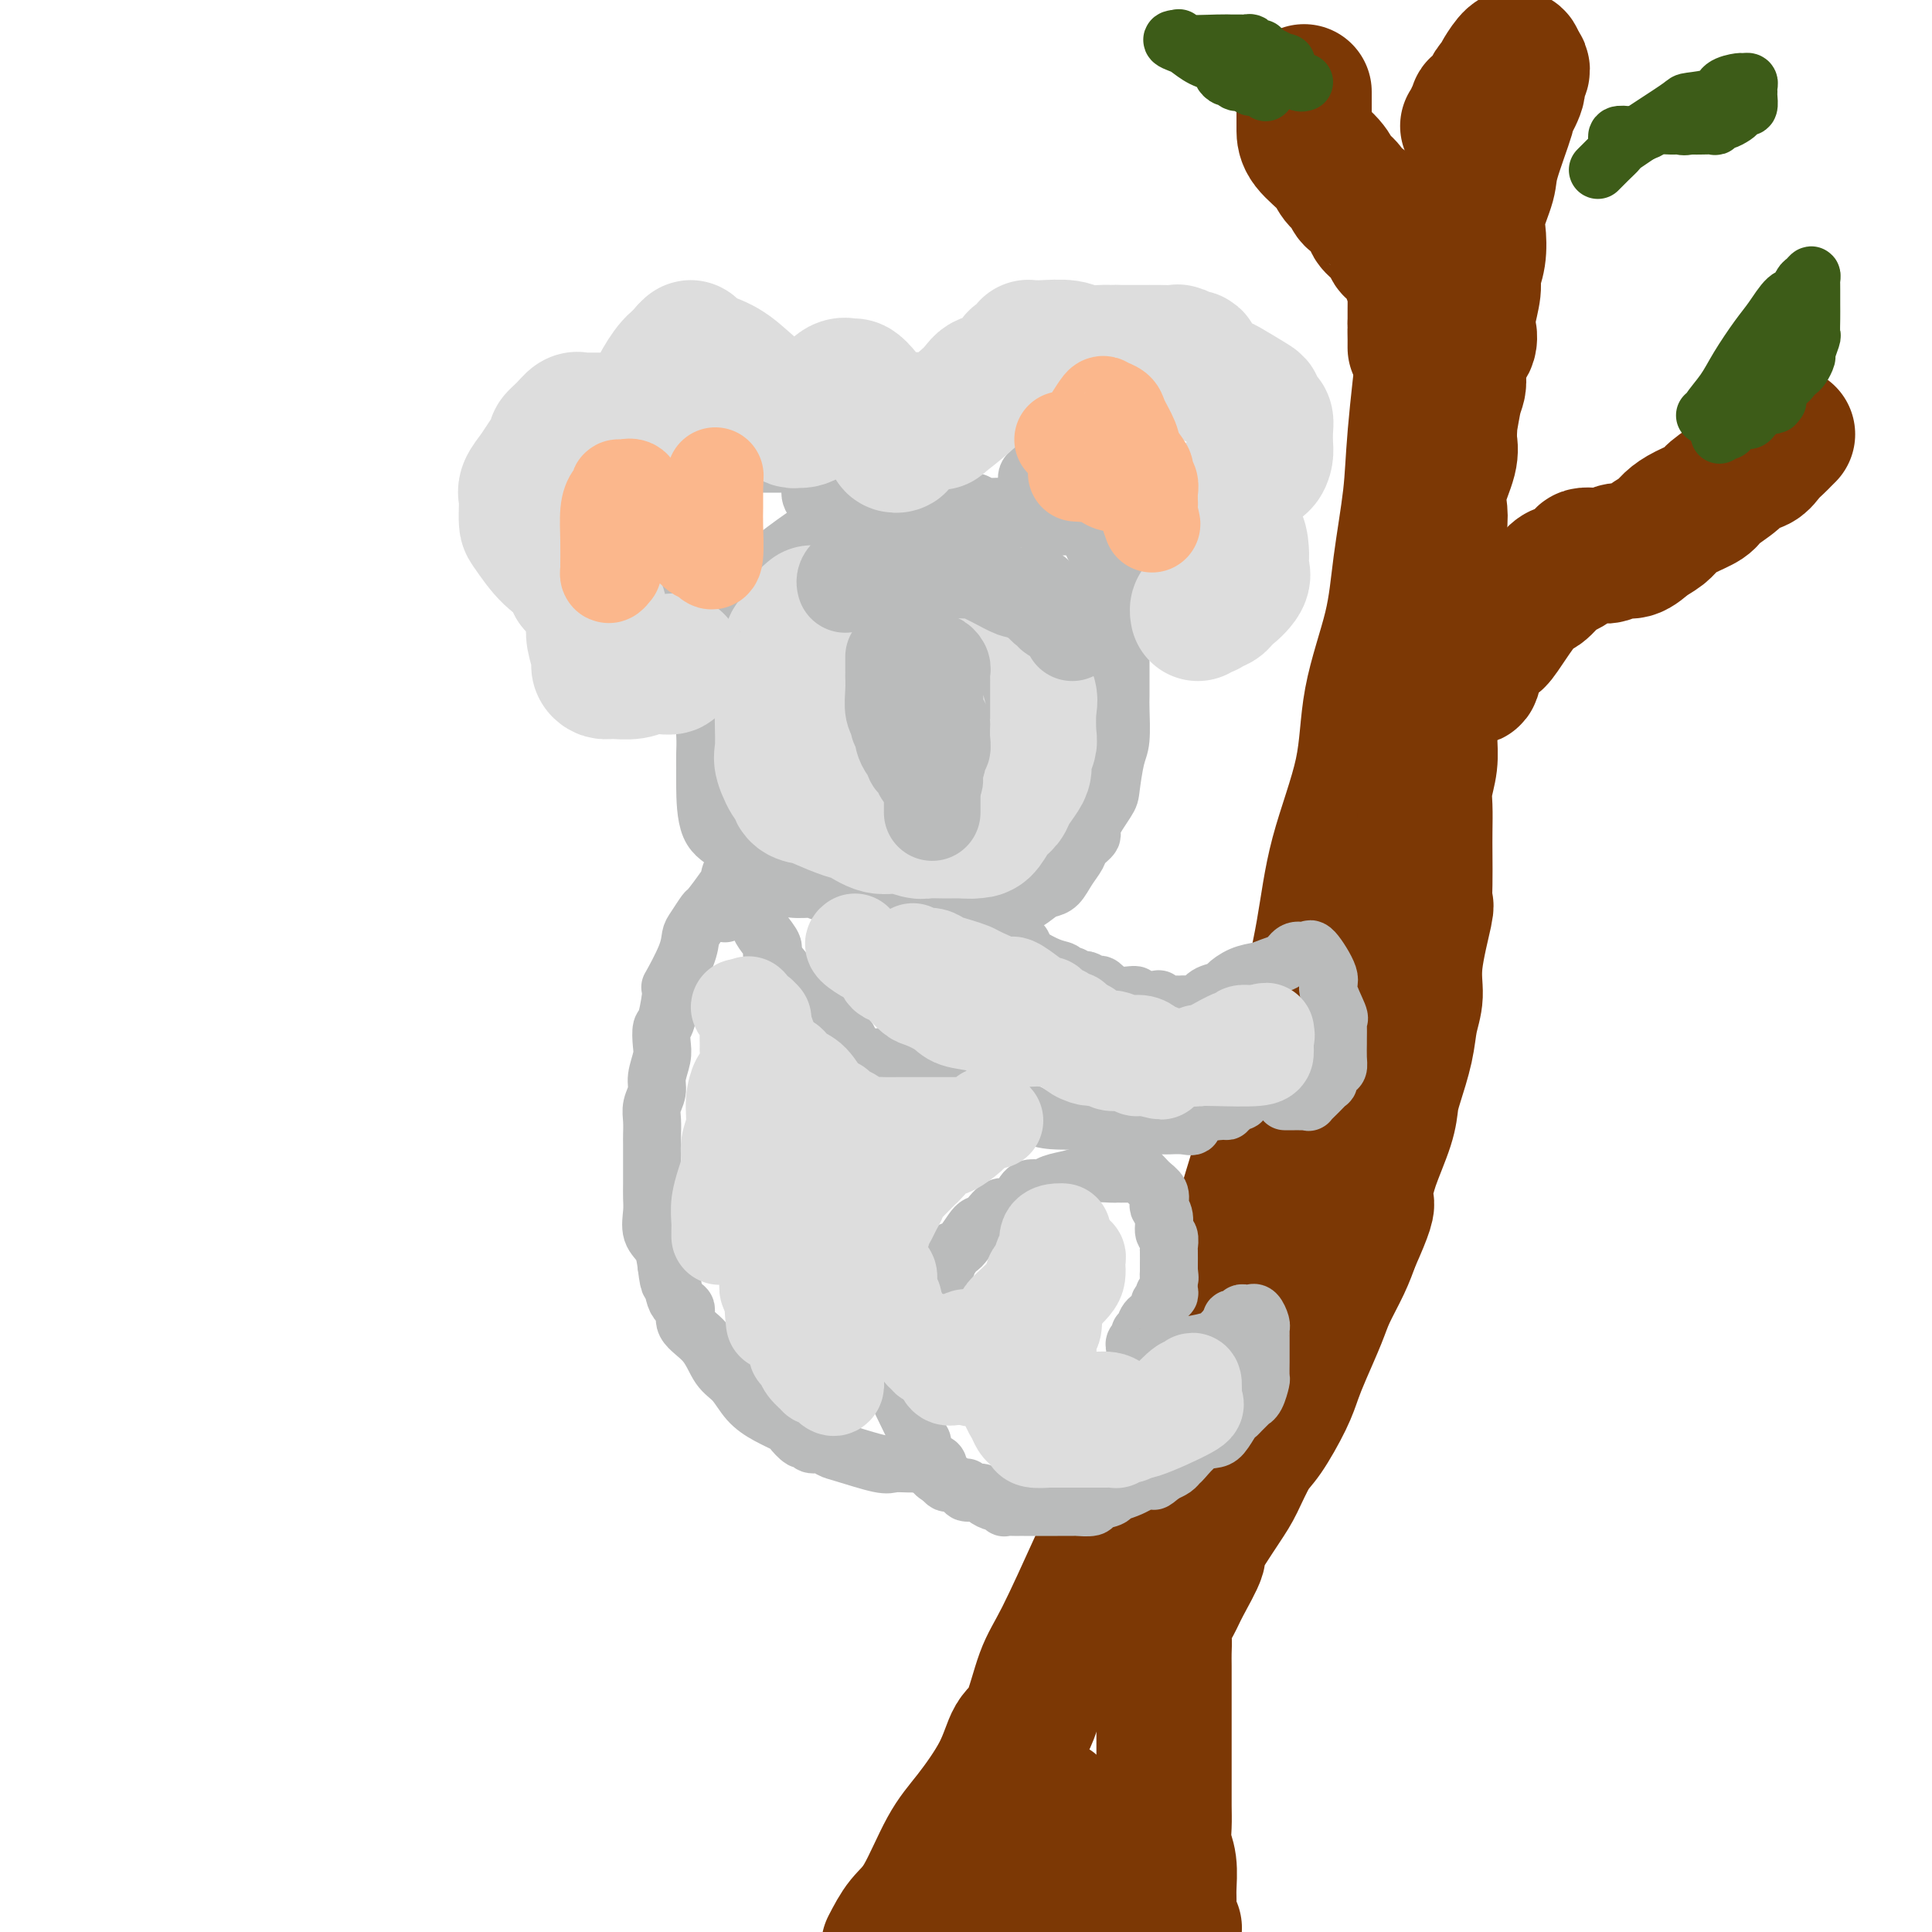 <svg viewBox='0 0 400 400' version='1.1' xmlns='http://www.w3.org/2000/svg' xmlns:xlink='http://www.w3.org/1999/xlink'><g fill='none' stroke='rgb(124,56,5)' stroke-width='28' stroke-linecap='round' stroke-linejoin='round'><path d='M297,52c-0.026,0.266 -0.053,0.532 0,1c0.053,0.468 0.184,1.139 0,4c-0.184,2.861 -0.683,7.912 -1,10c-0.317,2.088 -0.453,1.212 -1,5c-0.547,3.788 -1.506,12.240 -2,18c-0.494,5.760 -0.524,8.829 -1,13c-0.476,4.171 -1.398,9.445 -2,14c-0.602,4.555 -0.884,8.390 -2,13c-1.116,4.610 -3.067,9.996 -4,15c-0.933,5.004 -0.849,9.626 -2,15c-1.151,5.374 -3.536,11.499 -5,17c-1.464,5.501 -2.008,10.379 -3,16c-0.992,5.621 -2.433,11.985 -4,18c-1.567,6.015 -3.262,11.683 -5,17c-1.738,5.317 -3.520,10.285 -5,15c-1.480,4.715 -2.660,9.176 -4,13c-1.340,3.824 -2.841,7.010 -5,12c-2.159,4.990 -4.976,11.783 -7,17c-2.024,5.217 -3.255,8.858 -5,13c-1.745,4.142 -4.003,8.783 -6,13c-1.997,4.217 -3.732,8.008 -6,13c-2.268,4.992 -5.069,11.184 -7,15c-1.931,3.816 -2.991,5.254 -4,8c-1.009,2.746 -1.966,6.798 -3,9c-1.034,2.202 -2.145,2.553 -3,4c-0.855,1.447 -1.453,3.989 -3,7c-1.547,3.011 -4.042,6.492 -6,9c-1.958,2.508 -3.381,4.043 -5,7c-1.619,2.957 -3.436,7.334 -5,10c-1.564,2.666 -2.875,3.619 -4,5c-1.125,1.381 -2.062,3.191 -3,5'/><path d='M190,399c-0.119,0.119 -0.239,0.239 0,0c0.239,-0.239 0.835,-0.836 1,-1c0.165,-0.164 -0.102,0.103 0,0c0.102,-0.103 0.573,-0.578 1,-1c0.427,-0.422 0.811,-0.791 1,-1c0.189,-0.209 0.183,-0.258 1,-1c0.817,-0.742 2.456,-2.178 3,-3c0.544,-0.822 -0.006,-1.029 0,-1c0.006,0.029 0.568,0.293 1,0c0.432,-0.293 0.734,-1.142 1,-2c0.266,-0.858 0.496,-1.723 1,-3c0.504,-1.277 1.281,-2.965 2,-4c0.719,-1.035 1.379,-1.417 2,-2c0.621,-0.583 1.203,-1.369 2,-2c0.797,-0.631 1.809,-1.108 2,-1c0.191,0.108 -0.440,0.803 0,2c0.440,1.197 1.950,2.898 3,4c1.050,1.102 1.641,1.606 2,3c0.359,1.394 0.488,3.679 1,5c0.512,1.321 1.408,1.677 2,2c0.592,0.323 0.879,0.612 1,1c0.121,0.388 0.075,0.873 0,1c-0.075,0.127 -0.178,-0.105 0,0c0.178,0.105 0.636,0.548 1,1c0.364,0.452 0.634,0.915 1,1c0.366,0.085 0.829,-0.208 1,0c0.171,0.208 0.049,0.917 0,1c-0.049,0.083 -0.024,-0.458 0,-1'/><path d='M220,397c2.000,2.961 -0.000,0.864 -1,-2c-1.000,-2.864 -0.999,-6.495 -1,-9c-0.001,-2.505 -0.002,-3.885 0,-5c0.002,-1.115 0.008,-1.966 0,-3c-0.008,-1.034 -0.029,-2.253 0,-3c0.029,-0.747 0.110,-1.024 0,-1c-0.110,0.024 -0.410,0.347 0,1c0.410,0.653 1.529,1.635 2,2c0.471,0.365 0.292,0.113 1,1c0.708,0.887 2.301,2.913 3,4c0.699,1.087 0.502,1.236 2,3c1.498,1.764 4.690,5.143 6,7c1.310,1.857 0.737,2.192 2,3c1.263,0.808 4.361,2.088 6,3c1.639,0.912 1.820,1.456 2,2'/><path d='M243,399c0.114,0.151 0.228,0.302 0,0c-0.228,-0.302 -0.797,-1.056 -1,-2c-0.203,-0.944 -0.040,-2.079 0,-3c0.040,-0.921 -0.042,-1.627 0,-3c0.042,-1.373 0.207,-3.411 0,-5c-0.207,-1.589 -0.788,-2.728 -1,-4c-0.212,-1.272 -0.057,-2.677 0,-4c0.057,-1.323 0.015,-2.563 0,-4c-0.015,-1.437 -0.004,-3.073 0,-5c0.004,-1.927 0.001,-4.147 0,-6c-0.001,-1.853 -0.000,-3.339 0,-5c0.000,-1.661 0.001,-3.498 0,-5c-0.001,-1.502 -0.002,-2.669 0,-4c0.002,-1.331 0.007,-2.824 0,-4c-0.007,-1.176 -0.026,-2.033 0,-3c0.026,-0.967 0.096,-2.043 0,-3c-0.096,-0.957 -0.360,-1.794 0,-3c0.360,-1.206 1.342,-2.780 2,-4c0.658,-1.220 0.990,-2.084 2,-4c1.010,-1.916 2.696,-4.884 3,-6c0.304,-1.116 -0.776,-0.381 0,-2c0.776,-1.619 3.409,-5.591 5,-8c1.591,-2.409 2.142,-3.256 3,-5c0.858,-1.744 2.025,-4.385 3,-6c0.975,-1.615 1.760,-2.203 3,-4c1.240,-1.797 2.936,-4.803 4,-7c1.064,-2.197 1.496,-3.584 2,-5c0.504,-1.416 1.080,-2.860 2,-5c0.920,-2.140 2.185,-4.976 3,-7c0.815,-2.024 1.181,-3.237 2,-5c0.819,-1.763 2.091,-4.075 3,-6c0.909,-1.925 1.454,-3.462 2,-5'/><path d='M280,257c5.932,-13.118 1.263,-6.414 0,-5c-1.263,1.414 0.879,-2.464 2,-5c1.121,-2.536 1.221,-3.730 2,-6c0.779,-2.270 2.236,-5.614 3,-8c0.764,-2.386 0.836,-3.813 1,-5c0.164,-1.187 0.420,-2.135 1,-4c0.580,-1.865 1.483,-4.648 2,-7c0.517,-2.352 0.646,-4.274 1,-6c0.354,-1.726 0.932,-3.257 1,-5c0.068,-1.743 -0.374,-3.697 0,-7c0.374,-3.303 1.564,-7.954 2,-10c0.436,-2.046 0.117,-1.489 0,-2c-0.117,-0.511 -0.032,-2.092 0,-4c0.032,-1.908 0.012,-4.144 0,-6c-0.012,-1.856 -0.017,-3.332 0,-5c0.017,-1.668 0.058,-3.528 0,-5c-0.058,-1.472 -0.213,-2.555 0,-4c0.213,-1.445 0.793,-3.252 1,-5c0.207,-1.748 0.041,-3.438 0,-5c-0.041,-1.562 0.042,-2.997 0,-5c-0.042,-2.003 -0.208,-4.576 0,-7c0.208,-2.424 0.791,-4.700 1,-7c0.209,-2.300 0.042,-4.625 0,-7c-0.042,-2.375 0.039,-4.800 0,-7c-0.039,-2.200 -0.199,-4.174 0,-6c0.199,-1.826 0.758,-3.503 1,-5c0.242,-1.497 0.168,-2.814 0,-4c-0.168,-1.186 -0.430,-2.242 0,-4c0.430,-1.758 1.551,-4.216 2,-6c0.449,-1.784 0.224,-2.892 0,-4'/><path d='M300,91c1.041,-18.500 0.143,-7.249 0,-4c-0.143,3.249 0.470,-1.503 1,-4c0.530,-2.497 0.978,-2.739 1,-4c0.022,-1.261 -0.382,-3.542 0,-5c0.382,-1.458 1.552,-2.094 2,-3c0.448,-0.906 0.176,-2.082 0,-3c-0.176,-0.918 -0.257,-1.579 0,-3c0.257,-1.421 0.851,-3.602 1,-5c0.149,-1.398 -0.149,-2.013 0,-3c0.149,-0.987 0.744,-2.348 1,-4c0.256,-1.652 0.171,-3.597 0,-5c-0.171,-1.403 -0.430,-2.263 0,-4c0.430,-1.737 1.548,-4.349 2,-6c0.452,-1.651 0.237,-2.340 1,-5c0.763,-2.660 2.505,-7.290 3,-9c0.495,-1.710 -0.256,-0.499 0,-1c0.256,-0.501 1.519,-2.712 2,-4c0.481,-1.288 0.179,-1.652 0,-2c-0.179,-0.348 -0.233,-0.681 0,-1c0.233,-0.319 0.755,-0.624 1,-1c0.245,-0.376 0.213,-0.822 0,-1c-0.213,-0.178 -0.606,-0.089 -1,0'/><path d='M314,14c0.605,-4.526 -1.884,-0.841 -3,1c-1.116,1.841 -0.860,1.837 -1,2c-0.140,0.163 -0.678,0.491 -1,1c-0.322,0.509 -0.430,1.197 -1,2c-0.570,0.803 -1.602,1.721 -2,2c-0.398,0.279 -0.163,-0.079 0,0c0.163,0.079 0.254,0.596 0,1c-0.254,0.404 -0.851,0.696 -1,1c-0.149,0.304 0.152,0.620 0,1c-0.152,0.380 -0.758,0.823 -1,1c-0.242,0.177 -0.121,0.089 0,0'/><path d='M303,141c0.317,-0.520 0.634,-1.040 1,-1c0.366,0.040 0.780,0.641 1,0c0.220,-0.641 0.246,-2.523 1,-4c0.754,-1.477 2.237,-2.550 3,-3c0.763,-0.450 0.808,-0.276 2,-2c1.192,-1.724 3.531,-5.344 5,-7c1.469,-1.656 2.067,-1.347 3,-2c0.933,-0.653 2.202,-2.266 3,-3c0.798,-0.734 1.124,-0.588 2,-1c0.876,-0.412 2.303,-1.383 3,-2c0.697,-0.617 0.665,-0.882 1,-1c0.335,-0.118 1.037,-0.090 2,0c0.963,0.090 2.187,0.243 3,0c0.813,-0.243 1.214,-0.880 2,-1c0.786,-0.120 1.955,0.277 3,0c1.045,-0.277 1.965,-1.229 3,-2c1.035,-0.771 2.186,-1.360 3,-2c0.814,-0.640 1.289,-1.330 2,-2c0.711,-0.670 1.656,-1.321 3,-2c1.344,-0.679 3.088,-1.385 4,-2c0.912,-0.615 0.992,-1.137 2,-2c1.008,-0.863 2.942,-2.066 4,-3c1.058,-0.934 1.239,-1.598 2,-2c0.761,-0.402 2.103,-0.542 3,-1c0.897,-0.458 1.351,-1.233 2,-2c0.649,-0.767 1.494,-1.525 2,-2c0.506,-0.475 0.675,-0.666 1,-1c0.325,-0.334 0.807,-0.810 1,-1c0.193,-0.190 0.096,-0.095 0,0'/><path d='M270,19c-0.000,0.175 -0.000,0.350 0,1c0.000,0.650 0.000,1.776 0,2c-0.000,0.224 -0.001,-0.453 0,0c0.001,0.453 0.002,2.036 0,3c-0.002,0.964 -0.008,1.308 0,2c0.008,0.692 0.028,1.733 1,3c0.972,1.267 2.894,2.759 4,4c1.106,1.241 1.395,2.231 2,3c0.605,0.769 1.525,1.319 2,2c0.475,0.681 0.504,1.495 1,2c0.496,0.505 1.459,0.701 2,1c0.541,0.299 0.660,0.700 1,1c0.340,0.300 0.900,0.500 1,1c0.100,0.500 -0.260,1.299 0,2c0.260,0.701 1.139,1.303 2,2c0.861,0.697 1.704,1.489 2,2c0.296,0.511 0.045,0.741 0,1c-0.045,0.259 0.118,0.546 1,1c0.882,0.454 2.485,1.076 3,2c0.515,0.924 -0.058,2.149 0,3c0.058,0.851 0.748,1.327 1,2c0.252,0.673 0.068,1.543 0,2c-0.068,0.457 -0.018,0.500 0,1c0.018,0.500 0.005,1.457 0,2c-0.005,0.543 -0.001,0.671 0,1c0.001,0.329 0.000,0.858 0,1c-0.000,0.142 -0.000,-0.102 0,0c0.000,0.102 0.000,0.551 0,1'/><path d='M293,67c0.155,2.128 0.041,0.949 0,1c-0.041,0.051 -0.011,1.333 0,2c0.011,0.667 0.003,0.718 0,1c-0.003,0.282 -0.001,0.795 0,1c0.001,0.205 0.000,0.103 0,0'/></g>
<g fill='none' stroke='rgb(61,92,24)' stroke-width='12' stroke-linecap='round' stroke-linejoin='round'><path d='M353,86c0.497,0.021 0.993,0.042 1,0c0.007,-0.042 -0.477,-0.148 0,-1c0.477,-0.852 1.913,-2.449 3,-4c1.087,-1.551 1.825,-3.055 3,-5c1.175,-1.945 2.787,-4.332 4,-6c1.213,-1.668 2.026,-2.617 3,-4c0.974,-1.383 2.107,-3.198 3,-4c0.893,-0.802 1.546,-0.590 2,-1c0.454,-0.410 0.710,-1.441 1,-2c0.290,-0.559 0.614,-0.646 1,-1c0.386,-0.354 0.836,-0.976 1,-1c0.164,-0.024 0.044,0.548 0,1c-0.044,0.452 -0.012,0.784 0,1c0.012,0.216 0.004,0.318 0,1c-0.004,0.682 -0.005,1.945 0,3c0.005,1.055 0.016,1.903 0,3c-0.016,1.097 -0.060,2.444 0,3c0.060,0.556 0.223,0.320 0,1c-0.223,0.680 -0.833,2.276 -1,3c-0.167,0.724 0.110,0.577 0,1c-0.110,0.423 -0.607,1.418 -1,2c-0.393,0.582 -0.684,0.751 -1,1c-0.316,0.249 -0.659,0.577 -1,1c-0.341,0.423 -0.680,0.939 -1,1c-0.320,0.061 -0.622,-0.334 -1,0c-0.378,0.334 -0.833,1.398 -1,2c-0.167,0.602 -0.048,0.744 0,1c0.048,0.256 0.024,0.628 0,1'/><path d='M368,83c-1.046,1.577 -0.661,0.518 -1,0c-0.339,-0.518 -1.403,-0.495 -2,0c-0.597,0.495 -0.727,1.461 -1,2c-0.273,0.539 -0.689,0.653 -1,1c-0.311,0.347 -0.518,0.929 -1,1c-0.482,0.071 -1.239,-0.370 -2,0c-0.761,0.370 -1.524,1.549 -2,2c-0.476,0.451 -0.664,0.172 -1,0c-0.336,-0.172 -0.821,-0.239 -1,0c-0.179,0.239 -0.051,0.782 0,1c0.051,0.218 0.026,0.109 0,0'/><path d='M331,35c-0.164,0.167 -0.329,0.335 0,0c0.329,-0.335 1.150,-1.172 2,-2c0.850,-0.828 1.729,-1.647 2,-2c0.271,-0.353 -0.068,-0.240 1,-1c1.068,-0.760 3.541,-2.392 6,-4c2.459,-1.608 4.904,-3.191 6,-4c1.096,-0.809 0.843,-0.843 2,-1c1.157,-0.157 3.725,-0.435 5,-1c1.275,-0.565 1.256,-1.416 2,-2c0.744,-0.584 2.252,-0.899 3,-1c0.748,-0.101 0.736,0.013 1,0c0.264,-0.013 0.804,-0.153 1,0c0.196,0.153 0.050,0.601 0,1c-0.050,0.399 -0.002,0.751 0,1c0.002,0.249 -0.040,0.395 0,1c0.040,0.605 0.161,1.669 0,2c-0.161,0.331 -0.606,-0.070 -1,0c-0.394,0.070 -0.737,0.611 -1,1c-0.263,0.389 -0.446,0.626 -1,1c-0.554,0.374 -1.479,0.885 -2,1c-0.521,0.115 -0.636,-0.165 -1,0c-0.364,0.165 -0.976,0.776 -1,1c-0.024,0.224 0.540,0.060 0,0c-0.540,-0.060 -2.184,-0.016 -3,0c-0.816,0.016 -0.805,0.005 -1,0c-0.195,-0.005 -0.598,-0.002 -1,0'/><path d='M350,26c-1.767,0.306 -1.686,0.072 -2,0c-0.314,-0.072 -1.024,0.020 -2,0c-0.976,-0.020 -2.216,-0.150 -3,0c-0.784,0.150 -1.110,0.580 -2,1c-0.890,0.420 -2.343,0.831 -3,1c-0.657,0.169 -0.516,0.097 -1,0c-0.484,-0.097 -1.592,-0.218 -2,0c-0.408,0.218 -0.117,0.777 0,1c0.117,0.223 0.058,0.112 0,0'/><path d='M270,17c-0.329,0.100 -0.659,0.200 -1,0c-0.341,-0.200 -0.694,-0.701 -1,-1c-0.306,-0.299 -0.564,-0.396 -1,-1c-0.436,-0.604 -1.048,-1.716 -1,-2c0.048,-0.284 0.756,0.260 0,0c-0.756,-0.260 -2.976,-1.323 -4,-2c-1.024,-0.677 -0.851,-0.966 -1,-1c-0.149,-0.034 -0.621,0.187 -1,0c-0.379,-0.187 -0.666,-0.782 -1,-1c-0.334,-0.218 -0.714,-0.057 -1,0c-0.286,0.057 -0.479,0.012 -1,0c-0.521,-0.012 -1.369,0.011 -2,0c-0.631,-0.011 -1.045,-0.055 -3,0c-1.955,0.055 -5.452,0.211 -7,0c-1.548,-0.211 -1.148,-0.788 -1,-1c0.148,-0.212 0.042,-0.061 0,0c-0.042,0.061 -0.021,0.030 0,0'/><path d='M244,8c-2.407,0.039 -0.923,0.637 0,1c0.923,0.363 1.285,0.493 2,1c0.715,0.507 1.785,1.392 3,2c1.215,0.608 2.577,0.937 3,1c0.423,0.063 -0.094,-0.142 0,0c0.094,0.142 0.798,0.631 1,1c0.202,0.369 -0.096,0.620 0,1c0.096,0.380 0.588,0.891 1,1c0.412,0.109 0.744,-0.182 1,0c0.256,0.182 0.437,0.837 1,1c0.563,0.163 1.510,-0.167 2,0c0.490,0.167 0.524,0.829 1,1c0.476,0.171 1.396,-0.150 2,0c0.604,0.150 0.893,0.771 1,1c0.107,0.229 0.030,0.065 0,0c-0.030,-0.065 -0.015,-0.033 0,0'/></g>
<g fill='none' stroke='rgb(186,187,187)' stroke-width='12' stroke-linecap='round' stroke-linejoin='round'><path d='M173,109c-0.702,0.026 -1.404,0.051 -2,0c-0.596,-0.051 -1.086,-0.179 -3,1c-1.914,1.179 -5.253,3.666 -7,5c-1.747,1.334 -1.903,1.516 -3,2c-1.097,0.484 -3.134,1.271 -4,2c-0.866,0.729 -0.561,1.401 -1,2c-0.439,0.599 -1.622,1.125 -2,2c-0.378,0.875 0.049,2.100 0,3c-0.049,0.900 -0.573,1.476 -1,3c-0.427,1.524 -0.755,3.997 -1,6c-0.245,2.003 -0.405,3.537 -1,5c-0.595,1.463 -1.624,2.855 -2,5c-0.376,2.145 -0.100,5.043 0,7c0.100,1.957 0.025,2.973 0,4c-0.025,1.027 -0.001,2.065 0,3c0.001,0.935 -0.023,1.765 0,4c0.023,2.235 0.093,5.874 1,8c0.907,2.126 2.651,2.741 4,4c1.349,1.259 2.302,3.164 3,4c0.698,0.836 1.140,0.602 2,1c0.860,0.398 2.137,1.428 3,2c0.863,0.572 1.312,0.686 2,1c0.688,0.314 1.614,0.829 3,1c1.386,0.171 3.233,-0.003 4,0c0.767,0.003 0.456,0.183 3,1c2.544,0.817 7.944,2.271 11,3c3.056,0.729 3.769,0.731 5,1c1.231,0.269 2.979,0.804 4,1c1.021,0.196 1.313,0.053 2,0c0.687,-0.053 1.768,-0.015 3,0c1.232,0.015 2.616,0.008 4,0'/><path d='M200,190c6.209,0.831 3.733,-0.092 4,-1c0.267,-0.908 3.279,-1.800 5,-2c1.721,-0.200 2.151,0.291 3,0c0.849,-0.291 2.115,-1.366 3,-2c0.885,-0.634 1.387,-0.827 2,-1c0.613,-0.173 1.335,-0.326 2,-1c0.665,-0.674 1.271,-1.868 2,-3c0.729,-1.132 1.579,-2.201 2,-3c0.421,-0.799 0.413,-1.326 1,-2c0.587,-0.674 1.768,-1.493 2,-2c0.232,-0.507 -0.484,-0.702 0,-2c0.484,-1.298 2.168,-3.699 3,-5c0.832,-1.301 0.811,-1.502 1,-3c0.189,-1.498 0.586,-4.294 1,-6c0.414,-1.706 0.843,-2.322 1,-4c0.157,-1.678 0.042,-4.417 0,-6c-0.042,-1.583 -0.011,-2.009 0,-3c0.011,-0.991 0.003,-2.546 0,-4c-0.003,-1.454 0.000,-2.806 0,-4c-0.000,-1.194 -0.003,-2.229 0,-3c0.003,-0.771 0.012,-1.278 0,-2c-0.012,-0.722 -0.045,-1.661 0,-3c0.045,-1.339 0.167,-3.080 0,-4c-0.167,-0.920 -0.622,-1.019 -1,-2c-0.378,-0.981 -0.679,-2.844 -1,-4c-0.321,-1.156 -0.660,-1.605 -1,-2c-0.340,-0.395 -0.679,-0.735 -1,-1c-0.321,-0.265 -0.625,-0.456 -1,-1c-0.375,-0.544 -0.821,-1.441 -1,-2c-0.179,-0.559 -0.089,-0.779 0,-1'/><path d='M226,111c-0.993,-2.175 -0.475,-1.111 -1,-1c-0.525,0.111 -2.093,-0.730 -3,-1c-0.907,-0.270 -1.154,0.033 -2,0c-0.846,-0.033 -2.291,-0.400 -4,-1c-1.709,-0.600 -3.681,-1.432 -5,-2c-1.319,-0.568 -1.986,-0.870 -3,-1c-1.014,-0.130 -2.373,-0.087 -3,0c-0.627,0.087 -0.520,0.220 -1,0c-0.480,-0.220 -1.548,-0.791 -2,-1c-0.452,-0.209 -0.287,-0.056 -1,0c-0.713,0.056 -2.302,0.015 -3,0c-0.698,-0.015 -0.503,-0.004 -1,0c-0.497,0.004 -1.685,0.000 -3,0c-1.315,-0.000 -2.755,0.003 -4,0c-1.245,-0.003 -2.294,-0.012 -4,0c-1.706,0.012 -4.068,0.043 -5,0c-0.932,-0.043 -0.435,-0.162 -1,0c-0.565,0.162 -2.194,0.603 -3,1c-0.806,0.397 -0.790,0.750 -1,1c-0.210,0.250 -0.648,0.396 -1,1c-0.352,0.604 -0.619,1.665 -1,2c-0.381,0.335 -0.876,-0.057 -1,0c-0.124,0.057 0.121,0.562 0,1c-0.121,0.438 -0.610,0.810 -1,1c-0.390,0.190 -0.683,0.197 -1,0c-0.317,-0.197 -0.659,-0.599 -1,-1'/><path d='M170,110c-1.693,0.741 -0.425,-0.407 0,-1c0.425,-0.593 0.009,-0.631 0,-1c-0.009,-0.369 0.390,-1.070 0,-2c-0.390,-0.930 -1.568,-2.091 -2,-3c-0.432,-0.909 -0.116,-1.567 0,-2c0.116,-0.433 0.032,-0.641 0,-1c-0.032,-0.359 -0.013,-0.871 0,-1c0.013,-0.129 0.018,0.123 0,0c-0.018,-0.123 -0.060,-0.621 0,-1c0.060,-0.379 0.224,-0.637 0,-1c-0.224,-0.363 -0.834,-0.829 -1,-1c-0.166,-0.171 0.113,-0.046 0,0c-0.113,0.046 -0.620,0.012 -1,0c-0.380,-0.012 -0.635,-0.003 -1,0c-0.365,0.003 -0.840,0.001 -1,0c-0.160,-0.001 -0.004,-0.000 0,0c0.004,0.000 -0.145,0.000 -1,0c-0.855,-0.000 -2.417,-0.000 -3,0c-0.583,0.000 -0.185,-0.000 -1,0c-0.815,0.000 -2.841,0.000 -4,0c-1.159,-0.000 -1.451,-0.001 -2,0c-0.549,0.001 -1.354,0.002 -2,0c-0.646,-0.002 -1.132,-0.009 -2,0c-0.868,0.009 -2.119,0.033 -3,0c-0.881,-0.033 -1.391,-0.124 -2,0c-0.609,0.124 -1.317,0.464 -2,1c-0.683,0.536 -1.342,1.268 -2,2'/><path d='M140,99c-1.046,0.355 -0.661,-0.256 -1,0c-0.339,0.256 -1.401,1.380 -2,2c-0.599,0.620 -0.734,0.738 -1,1c-0.266,0.262 -0.664,0.669 -1,1c-0.336,0.331 -0.611,0.586 -1,1c-0.389,0.414 -0.893,0.986 -1,1c-0.107,0.014 0.181,-0.530 0,0c-0.181,0.530 -0.833,2.135 -1,3c-0.167,0.865 0.150,0.989 0,1c-0.150,0.011 -0.768,-0.092 -1,1c-0.232,1.092 -0.077,3.379 0,5c0.077,1.621 0.077,2.578 0,3c-0.077,0.422 -0.230,0.311 0,1c0.230,0.689 0.842,2.178 1,3c0.158,0.822 -0.140,0.976 0,1c0.140,0.024 0.718,-0.081 1,0c0.282,0.081 0.269,0.347 1,1c0.731,0.653 2.207,1.692 3,2c0.793,0.308 0.903,-0.114 1,0c0.097,0.114 0.181,0.762 1,1c0.819,0.238 2.374,0.064 3,0c0.626,-0.064 0.322,-0.017 1,0c0.678,0.017 2.336,0.005 3,0c0.664,-0.005 0.332,-0.002 0,0'/><path d='M213,104c-0.002,-0.335 -0.004,-0.669 0,-1c0.004,-0.331 0.015,-0.657 0,-1c-0.015,-0.343 -0.055,-0.701 0,-1c0.055,-0.299 0.203,-0.538 0,-1c-0.203,-0.462 -0.759,-1.146 0,-2c0.759,-0.854 2.833,-1.879 4,-3c1.167,-1.121 1.426,-2.339 2,-3c0.574,-0.661 1.463,-0.766 2,-1c0.537,-0.234 0.722,-0.599 1,-1c0.278,-0.401 0.648,-0.840 1,-1c0.352,-0.160 0.686,-0.043 1,0c0.314,0.043 0.608,0.012 1,0c0.392,-0.012 0.882,-0.003 1,0c0.118,0.003 -0.137,0.001 0,0c0.137,-0.001 0.666,-0.001 1,0c0.334,0.001 0.475,0.004 1,0c0.525,-0.004 1.436,-0.015 2,0c0.564,0.015 0.780,0.058 1,0c0.220,-0.058 0.443,-0.216 1,0c0.557,0.216 1.449,0.805 2,1c0.551,0.195 0.760,-0.003 1,1c0.240,1.003 0.509,3.208 1,4c0.491,0.792 1.203,0.170 2,1c0.797,0.830 1.678,3.111 2,5c0.322,1.889 0.086,3.385 0,4c-0.086,0.615 -0.023,0.351 0,1c0.023,0.649 0.006,2.213 0,3c-0.006,0.787 -0.002,0.796 0,1c0.002,0.204 0.001,0.602 0,1'/><path d='M240,111c0.000,1.655 -0.000,0.792 0,1c0.000,0.208 0.000,1.488 0,2c0.000,0.512 0.000,0.256 0,0'/><path d='M153,178c0.414,0.357 0.828,0.713 1,1c0.172,0.287 0.101,0.503 0,1c-0.101,0.497 -0.234,1.274 0,2c0.234,0.726 0.835,1.401 1,2c0.165,0.599 -0.105,1.124 0,2c0.105,0.876 0.585,2.105 1,3c0.415,0.895 0.763,1.455 1,2c0.237,0.545 0.362,1.075 1,2c0.638,0.925 1.790,2.246 2,3c0.210,0.754 -0.520,0.942 0,2c0.520,1.058 2.291,2.987 3,4c0.709,1.013 0.357,1.111 1,2c0.643,0.889 2.282,2.568 4,4c1.718,1.432 3.516,2.615 5,4c1.484,1.385 2.654,2.970 3,4c0.346,1.030 -0.134,1.505 1,2c1.134,0.495 3.880,1.011 5,1c1.120,-0.011 0.615,-0.550 1,0c0.385,0.550 1.661,2.187 3,3c1.339,0.813 2.741,0.800 4,1c1.259,0.200 2.376,0.611 3,1c0.624,0.389 0.756,0.756 2,1c1.244,0.244 3.600,0.367 5,1c1.400,0.633 1.844,1.778 3,2c1.156,0.222 3.024,-0.477 5,0c1.976,0.477 4.060,2.131 6,3c1.940,0.869 3.737,0.955 5,1c1.263,0.045 1.994,0.051 3,0c1.006,-0.051 2.287,-0.157 3,0c0.713,0.157 0.856,0.579 1,1'/><path d='M226,233c3.835,0.774 1.922,0.207 2,0c0.078,-0.207 2.147,-0.056 3,0c0.853,0.056 0.489,0.015 1,0c0.511,-0.015 1.897,-0.004 3,0c1.103,0.004 1.921,0.003 3,0c1.079,-0.003 2.417,-0.007 3,0c0.583,0.007 0.409,0.026 1,0c0.591,-0.026 1.947,-0.097 3,0c1.053,0.097 1.802,0.363 2,0c0.198,-0.363 -0.154,-1.355 1,-2c1.154,-0.645 3.816,-0.943 5,-1c1.184,-0.057 0.892,0.125 1,0c0.108,-0.125 0.617,-0.559 1,-1c0.383,-0.441 0.638,-0.889 1,-1c0.362,-0.111 0.829,0.115 1,0c0.171,-0.115 0.046,-0.569 0,-1c-0.046,-0.431 -0.013,-0.837 0,-1c0.013,-0.163 0.007,-0.081 0,0'/><path d='M200,189c-0.189,0.020 -0.378,0.040 0,0c0.378,-0.040 1.323,-0.139 2,0c0.677,0.139 1.087,0.517 1,1c-0.087,0.483 -0.672,1.071 1,2c1.672,0.929 5.600,2.201 7,3c1.400,0.799 0.273,1.127 1,2c0.727,0.873 3.308,2.290 5,3c1.692,0.710 2.495,0.712 3,1c0.505,0.288 0.712,0.861 1,1c0.288,0.139 0.659,-0.154 1,0c0.341,0.154 0.654,0.757 1,1c0.346,0.243 0.727,0.125 1,0c0.273,-0.125 0.439,-0.259 1,0c0.561,0.259 1.516,0.910 2,1c0.484,0.090 0.498,-0.382 1,0c0.502,0.382 1.493,1.618 3,2c1.507,0.382 3.530,-0.090 4,0c0.470,0.090 -0.614,0.742 0,1c0.614,0.258 2.925,0.122 4,0c1.075,-0.122 0.913,-0.229 1,0c0.087,0.229 0.421,0.793 1,1c0.579,0.207 1.401,0.057 2,0c0.599,-0.057 0.974,-0.022 1,0c0.026,0.022 -0.298,0.031 0,0c0.298,-0.031 1.216,-0.101 2,0c0.784,0.101 1.434,0.374 2,0c0.566,-0.374 1.050,-1.396 2,-2c0.950,-0.604 2.368,-0.791 3,-1c0.632,-0.209 0.478,-0.441 1,-1c0.522,-0.559 1.721,-1.445 3,-2c1.279,-0.555 2.640,-0.777 4,-1'/><path d='M261,201c3.360,-1.414 4.259,-1.449 5,-2c0.741,-0.551 1.323,-1.616 2,-2c0.677,-0.384 1.447,-0.086 2,0c0.553,0.086 0.889,-0.041 1,0c0.111,0.041 -0.001,0.249 0,0c0.001,-0.249 0.116,-0.957 1,0c0.884,0.957 2.538,3.578 3,5c0.462,1.422 -0.269,1.646 0,3c0.269,1.354 1.536,3.838 2,5c0.464,1.162 0.124,1.000 0,1c-0.124,-0.000 -0.033,0.161 0,1c0.033,0.839 0.006,2.356 0,3c-0.006,0.644 0.008,0.415 0,1c-0.008,0.585 -0.039,1.983 0,3c0.039,1.017 0.149,1.651 0,2c-0.149,0.349 -0.555,0.413 -1,1c-0.445,0.587 -0.927,1.698 -1,2c-0.073,0.302 0.265,-0.206 0,0c-0.265,0.206 -1.132,1.127 -2,2c-0.868,0.873 -1.738,1.698 -2,2c-0.262,0.302 0.085,0.081 0,0c-0.085,-0.081 -0.601,-0.022 -1,0c-0.399,0.022 -0.682,0.006 -1,0c-0.318,-0.006 -0.673,-0.002 -1,0c-0.327,0.002 -0.627,0.000 -1,0c-0.373,-0.000 -0.821,-0.000 -1,0c-0.179,0.000 -0.090,0.000 0,0'/><path d='M155,177c-0.083,0.326 -0.167,0.651 0,1c0.167,0.349 0.584,0.721 0,1c-0.584,0.279 -2.169,0.464 -3,1c-0.831,0.536 -0.909,1.421 -1,2c-0.091,0.579 -0.196,0.850 -1,2c-0.804,1.150 -2.307,3.179 -3,4c-0.693,0.821 -0.575,0.436 -1,1c-0.425,0.564 -1.391,2.079 -2,3c-0.609,0.921 -0.859,1.249 -1,2c-0.141,0.751 -0.171,1.926 -1,4c-0.829,2.074 -2.457,5.048 -3,6c-0.543,0.952 -0.001,-0.119 0,1c0.001,1.119 -0.540,4.428 -1,6c-0.460,1.572 -0.840,1.407 -1,2c-0.160,0.593 -0.099,1.944 0,3c0.099,1.056 0.237,1.819 0,3c-0.237,1.181 -0.848,2.782 -1,4c-0.152,1.218 0.155,2.054 0,3c-0.155,0.946 -0.774,2.002 -1,3c-0.226,0.998 -0.061,1.936 0,3c0.061,1.064 0.016,2.252 0,3c-0.016,0.748 -0.004,1.056 0,2c0.004,0.944 -0.001,2.525 0,4c0.001,1.475 0.007,2.845 0,4c-0.007,1.155 -0.027,2.097 0,3c0.027,0.903 0.100,1.768 0,3c-0.100,1.232 -0.373,2.832 0,4c0.373,1.168 1.392,1.905 2,3c0.608,1.095 0.804,2.547 1,4'/><path d='M138,262c0.666,5.565 0.832,2.976 1,3c0.168,0.024 0.337,2.660 1,4c0.663,1.340 1.819,1.382 2,2c0.181,0.618 -0.612,1.810 0,3c0.612,1.190 2.630,2.377 4,4c1.370,1.623 2.091,3.682 3,5c0.909,1.318 2.007,1.896 3,3c0.993,1.104 1.880,2.734 3,4c1.120,1.266 2.471,2.166 4,3c1.529,0.834 3.235,1.600 4,2c0.765,0.400 0.589,0.432 1,1c0.411,0.568 1.409,1.672 2,2c0.591,0.328 0.776,-0.121 1,0c0.224,0.121 0.487,0.810 1,1c0.513,0.190 1.277,-0.121 2,0c0.723,0.121 1.404,0.673 2,1c0.596,0.327 1.106,0.427 3,1c1.894,0.573 5.173,1.618 7,2c1.827,0.382 2.201,0.103 3,0c0.799,-0.103 2.023,-0.028 3,0c0.977,0.028 1.708,0.008 2,0c0.292,-0.008 0.146,-0.004 0,0'/><path d='M196,262c-0.124,-0.340 -0.248,-0.680 0,-1c0.248,-0.320 0.866,-0.618 1,-1c0.134,-0.382 -0.218,-0.846 0,-1c0.218,-0.154 1.007,0.004 2,-1c0.993,-1.004 2.191,-3.169 3,-4c0.809,-0.831 1.228,-0.328 2,-1c0.772,-0.672 1.898,-2.519 3,-3c1.102,-0.481 2.180,0.404 3,0c0.820,-0.404 1.380,-2.097 2,-3c0.620,-0.903 1.298,-1.016 2,-1c0.702,0.016 1.428,0.162 2,0c0.572,-0.162 0.990,-0.632 2,-1c1.010,-0.368 2.612,-0.635 4,-1c1.388,-0.365 2.561,-0.830 4,-1c1.439,-0.170 3.145,-0.045 4,0c0.855,0.045 0.858,0.010 1,0c0.142,-0.010 0.422,0.003 1,0c0.578,-0.003 1.455,-0.023 2,0c0.545,0.023 0.759,0.090 1,0c0.241,-0.090 0.508,-0.337 1,0c0.492,0.337 1.208,1.258 2,2c0.792,0.742 1.661,1.306 2,2c0.339,0.694 0.147,1.519 0,2c-0.147,0.481 -0.250,0.620 0,1c0.250,0.380 0.852,1.003 1,2c0.148,0.997 -0.156,2.369 0,3c0.156,0.631 0.774,0.523 1,1c0.226,0.477 0.061,1.540 0,2c-0.061,0.460 -0.016,0.316 0,1c0.016,0.684 0.005,2.195 0,3c-0.005,0.805 -0.002,0.902 0,1'/><path d='M242,263c0.308,2.669 0.078,1.341 0,1c-0.078,-0.341 -0.006,0.304 0,1c0.006,0.696 -0.055,1.442 0,2c0.055,0.558 0.227,0.927 0,1c-0.227,0.073 -0.852,-0.150 -1,0c-0.148,0.150 0.181,0.674 0,1c-0.181,0.326 -0.870,0.456 -1,1c-0.130,0.544 0.301,1.504 0,2c-0.301,0.496 -1.334,0.528 -2,1c-0.666,0.472 -0.967,1.383 -1,2c-0.033,0.617 0.201,0.939 0,1c-0.201,0.061 -0.839,-0.139 -1,0c-0.161,0.139 0.153,0.616 0,1c-0.153,0.384 -0.772,0.676 -1,1c-0.228,0.324 -0.063,0.679 0,1c0.063,0.321 0.024,0.609 0,1c-0.024,0.391 -0.033,0.886 0,1c0.033,0.114 0.109,-0.155 0,0c-0.109,0.155 -0.404,0.732 0,1c0.404,0.268 1.508,0.227 2,0c0.492,-0.227 0.373,-0.638 1,-1c0.627,-0.362 1.998,-0.674 3,-1c1.002,-0.326 1.633,-0.668 3,-1c1.367,-0.332 3.469,-0.656 5,-1c1.531,-0.344 2.489,-0.708 3,-1c0.511,-0.292 0.575,-0.512 1,-1c0.425,-0.488 1.213,-1.244 2,-2'/><path d='M255,274c2.969,-1.326 0.392,-1.139 0,-1c-0.392,0.139 1.400,0.232 2,0c0.600,-0.232 0.007,-0.788 0,-1c-0.007,-0.212 0.573,-0.082 1,0c0.427,0.082 0.703,0.114 1,0c0.297,-0.114 0.615,-0.375 1,0c0.385,0.375 0.835,1.387 1,2c0.165,0.613 0.044,0.827 0,1c-0.044,0.173 -0.011,0.307 0,1c0.011,0.693 0.000,1.947 0,3c-0.000,1.053 0.010,1.904 0,3c-0.010,1.096 -0.039,2.435 0,3c0.039,0.565 0.147,0.354 0,1c-0.147,0.646 -0.550,2.148 -1,3c-0.450,0.852 -0.946,1.052 -1,1c-0.054,-0.052 0.333,-0.357 0,0c-0.333,0.357 -1.387,1.378 -2,2c-0.613,0.622 -0.786,0.847 -1,1c-0.214,0.153 -0.471,0.234 -1,1c-0.529,0.766 -1.332,2.219 -2,3c-0.668,0.781 -1.200,0.892 -2,1c-0.800,0.108 -1.866,0.214 -3,1c-1.134,0.786 -2.335,2.252 -3,3c-0.665,0.748 -0.794,0.778 -1,1c-0.206,0.222 -0.487,0.635 -1,1c-0.513,0.365 -1.256,0.683 -2,1'/><path d='M241,305c-3.231,2.653 -1.809,1.284 -2,1c-0.191,-0.284 -1.996,0.515 -3,1c-1.004,0.485 -1.208,0.654 -2,1c-0.792,0.346 -2.171,0.867 -3,1c-0.829,0.133 -1.109,-0.122 -1,0c0.109,0.122 0.606,0.621 0,1c-0.606,0.379 -2.315,0.637 -3,1c-0.685,0.363 -0.345,0.829 -1,1c-0.655,0.171 -2.304,0.046 -3,0c-0.696,-0.046 -0.437,-0.012 -1,0c-0.563,0.012 -1.947,0.003 -3,0c-1.053,-0.003 -1.774,-0.001 -2,0c-0.226,0.001 0.042,0.000 0,0c-0.042,-0.000 -0.393,-0.000 -1,0c-0.607,0.000 -1.471,0.000 -2,0c-0.529,-0.000 -0.724,-0.000 -1,0c-0.276,0.000 -0.633,0.001 -1,0c-0.367,-0.001 -0.743,-0.004 -1,0c-0.257,0.004 -0.396,0.016 -1,0c-0.604,-0.016 -1.672,-0.060 -2,0c-0.328,0.060 0.083,0.222 0,0c-0.083,-0.222 -0.661,-0.829 -1,-1c-0.339,-0.171 -0.440,0.094 -1,0c-0.560,-0.094 -1.578,-0.546 -2,-1c-0.422,-0.454 -0.249,-0.910 -1,-1c-0.751,-0.090 -2.425,0.187 -3,0c-0.575,-0.187 -0.052,-0.837 0,-1c0.052,-0.163 -0.368,0.163 -1,0c-0.632,-0.163 -1.478,-0.813 -2,-1c-0.522,-0.187 -0.721,0.089 -1,0c-0.279,-0.089 -0.640,-0.545 -1,-1'/><path d='M195,306c-2.560,-1.321 -1.460,-1.623 -1,-2c0.460,-0.377 0.281,-0.830 0,-1c-0.281,-0.170 -0.665,-0.057 -1,0c-0.335,0.057 -0.623,0.060 -1,0c-0.377,-0.060 -0.844,-0.182 -1,-1c-0.156,-0.818 -0.001,-2.333 0,-3c0.001,-0.667 -0.154,-0.487 -1,-2c-0.846,-1.513 -2.385,-4.718 -3,-6c-0.615,-1.282 -0.308,-0.641 0,0'/><path d='M150,189c0.000,0.000 0.100,0.100 0.1,0.1'/></g>
<g fill='none' stroke='rgb(221,221,221)' stroke-width='28' stroke-linecap='round' stroke-linejoin='round'><path d='M168,127c0.117,-0.095 0.234,-0.190 0,0c-0.234,0.190 -0.819,0.667 -1,1c-0.181,0.333 0.043,0.524 0,1c-0.043,0.476 -0.354,1.239 -1,2c-0.646,0.761 -1.627,1.521 -2,2c-0.373,0.479 -0.138,0.676 0,1c0.138,0.324 0.181,0.773 0,2c-0.181,1.227 -0.584,3.232 -1,4c-0.416,0.768 -0.843,0.300 -1,1c-0.157,0.700 -0.044,2.569 0,4c0.044,1.431 0.018,2.423 0,3c-0.018,0.577 -0.029,0.737 0,2c0.029,1.263 0.097,3.627 0,5c-0.097,1.373 -0.359,1.755 0,3c0.359,1.245 1.340,3.353 2,4c0.660,0.647 0.999,-0.167 1,0c0.001,0.167 -0.336,1.315 0,2c0.336,0.685 1.347,0.909 2,1c0.653,0.091 0.950,0.051 1,0c0.050,-0.051 -0.146,-0.111 0,0c0.146,0.111 0.635,0.393 2,1c1.365,0.607 3.605,1.540 5,2c1.395,0.460 1.944,0.449 3,1c1.056,0.551 2.618,1.664 4,2c1.382,0.336 2.582,-0.106 4,0c1.418,0.106 3.052,0.761 4,1c0.948,0.239 1.210,0.064 2,0c0.790,-0.064 2.109,-0.017 3,0c0.891,0.017 1.355,0.005 2,0c0.645,-0.005 1.470,-0.001 2,0c0.530,0.001 0.765,0.001 1,0'/><path d='M200,172c2.689,0.150 0.412,0.024 0,0c-0.412,-0.024 1.040,0.055 2,0c0.960,-0.055 1.426,-0.245 2,-1c0.574,-0.755 1.254,-2.075 2,-3c0.746,-0.925 1.558,-1.454 2,-2c0.442,-0.546 0.515,-1.109 1,-2c0.485,-0.891 1.384,-2.108 2,-3c0.616,-0.892 0.949,-1.457 1,-2c0.051,-0.543 -0.181,-1.064 0,-2c0.181,-0.936 0.774,-2.287 1,-3c0.226,-0.713 0.086,-0.790 0,-2c-0.086,-1.210 -0.118,-3.554 0,-5c0.118,-1.446 0.385,-1.992 0,-3c-0.385,-1.008 -1.421,-2.476 -2,-3c-0.579,-0.524 -0.702,-0.105 -1,-1c-0.298,-0.895 -0.772,-3.104 -1,-4c-0.228,-0.896 -0.208,-0.478 -1,-1c-0.792,-0.522 -2.394,-1.982 -3,-3c-0.606,-1.018 -0.216,-1.593 -1,-2c-0.784,-0.407 -2.741,-0.645 -4,-1c-1.259,-0.355 -1.818,-0.828 -3,-1c-1.182,-0.172 -2.986,-0.044 -4,0c-1.014,0.044 -1.236,0.005 -2,0c-0.764,-0.005 -2.068,0.024 -3,0c-0.932,-0.024 -1.491,-0.100 -2,0c-0.509,0.100 -0.967,0.375 -1,1c-0.033,0.625 0.359,1.601 0,2c-0.359,0.399 -1.467,0.220 -2,1c-0.533,0.780 -0.490,2.518 -1,4c-0.510,1.482 -1.574,2.709 -2,4c-0.426,1.291 -0.213,2.645 0,4'/><path d='M180,144c-0.470,2.887 -0.144,4.104 0,5c0.144,0.896 0.106,1.470 0,2c-0.106,0.530 -0.281,1.017 0,2c0.281,0.983 1.017,2.462 2,3c0.983,0.538 2.214,0.134 3,0c0.786,-0.134 1.129,0.001 2,0c0.871,-0.001 2.271,-0.136 3,0c0.729,0.136 0.788,0.545 1,0c0.212,-0.545 0.579,-2.044 1,-3c0.421,-0.956 0.897,-1.369 1,-2c0.103,-0.631 -0.169,-1.479 0,-2c0.169,-0.521 0.777,-0.714 1,-1c0.223,-0.286 0.060,-0.664 0,-1c-0.060,-0.336 -0.016,-0.629 0,-1c0.016,-0.371 0.005,-0.820 0,-1c-0.005,-0.180 -0.002,-0.090 0,0'/><path d='M140,137c-0.478,-0.114 -0.957,-0.228 -1,0c-0.043,0.228 0.349,0.797 0,1c-0.349,0.203 -1.438,0.040 -2,0c-0.562,-0.040 -0.598,0.043 -1,0c-0.402,-0.043 -1.169,-0.210 -2,0c-0.831,0.210 -1.724,0.798 -3,1c-1.276,0.202 -2.934,0.017 -4,0c-1.066,-0.017 -1.539,0.134 -2,0c-0.461,-0.134 -0.908,-0.551 -1,-1c-0.092,-0.449 0.171,-0.929 0,-2c-0.171,-1.071 -0.778,-2.734 -1,-4c-0.222,-1.266 -0.061,-2.134 0,-3c0.061,-0.866 0.021,-1.731 0,-2c-0.021,-0.269 -0.022,0.056 0,0c0.022,-0.056 0.067,-0.495 0,-1c-0.067,-0.505 -0.244,-1.077 0,-1c0.244,0.077 0.911,0.804 1,1c0.089,0.196 -0.399,-0.140 -1,-1c-0.601,-0.860 -1.315,-2.246 -2,-3c-0.685,-0.754 -1.343,-0.877 -2,-1'/><path d='M119,121c-1.679,-3.707 -3.378,-4.474 -5,-6c-1.622,-1.526 -3.168,-3.812 -4,-5c-0.832,-1.188 -0.949,-1.280 -1,-2c-0.051,-0.720 -0.036,-2.068 0,-3c0.036,-0.932 0.095,-1.448 0,-2c-0.095,-0.552 -0.342,-1.141 0,-2c0.342,-0.859 1.274,-1.987 2,-3c0.726,-1.013 1.245,-1.911 2,-3c0.755,-1.089 1.747,-2.369 2,-3c0.253,-0.631 -0.234,-0.614 0,-1c0.234,-0.386 1.189,-1.175 2,-2c0.811,-0.825 1.478,-1.685 2,-2c0.522,-0.315 0.900,-0.084 1,0c0.100,0.084 -0.079,0.023 0,0c0.079,-0.023 0.417,-0.006 1,0c0.583,0.006 1.413,0.002 2,0c0.587,-0.002 0.932,-0.001 1,0c0.068,0.001 -0.140,0.002 0,0c0.140,-0.002 0.629,-0.007 1,0c0.371,0.007 0.624,0.025 1,0c0.376,-0.025 0.876,-0.095 1,0c0.124,0.095 -0.129,0.355 1,0c1.129,-0.355 3.641,-1.324 5,-2c1.359,-0.676 1.565,-1.061 2,-2c0.435,-0.939 1.097,-2.434 2,-4c0.903,-1.566 2.046,-3.203 3,-4c0.954,-0.797 1.718,-0.753 2,-1c0.282,-0.247 0.080,-0.785 0,-1c-0.080,-0.215 -0.040,-0.108 0,0'/><path d='M142,73c1.563,-1.897 0.971,-0.639 1,0c0.029,0.639 0.680,0.658 2,1c1.320,0.342 3.309,1.006 5,2c1.691,0.994 3.082,2.319 5,4c1.918,1.681 4.361,3.717 6,5c1.639,1.283 2.472,1.814 3,2c0.528,0.186 0.750,0.028 1,0c0.250,-0.028 0.529,0.073 1,0c0.471,-0.073 1.134,-0.322 2,-1c0.866,-0.678 1.936,-1.785 3,-3c1.064,-1.215 2.123,-2.537 3,-3c0.877,-0.463 1.572,-0.066 2,0c0.428,0.066 0.588,-0.200 1,0c0.412,0.200 1.076,0.866 2,2c0.924,1.134 2.108,2.736 3,4c0.892,1.264 1.493,2.191 2,3c0.507,0.809 0.921,1.500 1,2c0.079,0.500 -0.176,0.811 0,1c0.176,0.189 0.782,0.258 1,0c0.218,-0.258 0.048,-0.842 0,-1c-0.048,-0.158 0.025,0.111 0,0c-0.025,-0.111 -0.150,-0.603 0,-1c0.150,-0.397 0.575,-0.698 1,-1'/><path d='M187,89c0.698,-0.630 1.444,-0.705 2,-1c0.556,-0.295 0.923,-0.811 1,-1c0.077,-0.189 -0.135,-0.050 0,0c0.135,0.050 0.616,0.012 1,0c0.384,-0.012 0.672,0.001 1,0c0.328,-0.001 0.697,-0.016 1,0c0.303,0.016 0.540,0.064 1,0c0.460,-0.064 1.142,-0.239 1,0c-0.142,0.239 -1.106,0.891 0,0c1.106,-0.891 4.284,-3.324 6,-5c1.716,-1.676 1.970,-2.595 3,-3c1.030,-0.405 2.837,-0.294 4,-1c1.163,-0.706 1.684,-2.228 2,-3c0.316,-0.772 0.427,-0.796 1,-1c0.573,-0.204 1.607,-0.590 2,-1c0.393,-0.410 0.147,-0.843 0,-1c-0.147,-0.157 -0.193,-0.038 0,0c0.193,0.038 0.625,-0.004 1,0c0.375,0.004 0.692,0.054 2,0c1.308,-0.054 3.608,-0.211 5,0c1.392,0.211 1.876,0.788 3,1c1.124,0.212 2.889,0.057 4,0c1.111,-0.057 1.568,-0.015 2,0c0.432,0.015 0.838,0.004 1,0c0.162,-0.004 0.081,-0.002 0,0'/><path d='M231,73c2.985,0.000 1.447,0.000 1,0c-0.447,-0.000 0.196,-0.001 1,0c0.804,0.001 1.767,0.004 3,0c1.233,-0.004 2.734,-0.016 4,0c1.266,0.016 2.297,0.062 3,0c0.703,-0.062 1.078,-0.230 1,0c-0.078,0.230 -0.611,0.857 0,1c0.611,0.143 2.364,-0.200 3,0c0.636,0.200 0.156,0.941 1,2c0.844,1.059 3.014,2.434 4,3c0.986,0.566 0.790,0.322 2,1c1.210,0.678 3.827,2.278 5,3c1.173,0.722 0.903,0.568 1,1c0.097,0.432 0.563,1.452 1,2c0.437,0.548 0.847,0.623 1,1c0.153,0.377 0.048,1.056 0,2c-0.048,0.944 -0.040,2.154 0,3c0.040,0.846 0.112,1.327 0,2c-0.112,0.673 -0.407,1.538 -1,2c-0.593,0.462 -1.483,0.519 -2,1c-0.517,0.481 -0.659,1.385 -1,2c-0.341,0.615 -0.880,0.943 -1,1c-0.120,0.057 0.178,-0.155 0,0c-0.178,0.155 -0.832,0.679 -1,1c-0.168,0.321 0.151,0.440 0,1c-0.151,0.560 -0.772,1.563 -1,2c-0.228,0.437 -0.061,0.310 0,1c0.061,0.690 0.018,2.197 0,3c-0.018,0.803 -0.009,0.901 0,1'/><path d='M255,109c-0.917,2.930 0.289,1.754 1,2c0.711,0.246 0.925,1.913 1,3c0.075,1.087 0.010,1.595 0,2c-0.010,0.405 0.036,0.706 0,1c-0.036,0.294 -0.152,0.579 0,1c0.152,0.421 0.574,0.978 0,2c-0.574,1.022 -2.142,2.509 -3,3c-0.858,0.491 -1.004,-0.013 -1,0c0.004,0.013 0.160,0.543 0,1c-0.160,0.457 -0.634,0.841 -1,1c-0.366,0.159 -0.624,0.094 -1,0c-0.376,-0.094 -0.871,-0.218 -1,0c-0.129,0.218 0.109,0.777 0,1c-0.109,0.223 -0.565,0.111 -1,0c-0.435,-0.111 -0.848,-0.222 -1,0c-0.152,0.222 -0.043,0.778 0,1c0.043,0.222 0.022,0.111 0,0'/></g>
<g fill='none' stroke='rgb(221,221,221)' stroke-width='20' stroke-linecap='round' stroke-linejoin='round'><path d='M177,195c-0.286,0.212 -0.571,0.425 0,1c0.571,0.575 1.999,1.513 3,2c1.001,0.487 1.576,0.524 2,1c0.424,0.476 0.698,1.392 1,2c0.302,0.608 0.631,0.907 1,1c0.369,0.093 0.778,-0.022 1,0c0.222,0.022 0.259,0.181 1,1c0.741,0.819 2.187,2.299 3,3c0.813,0.701 0.992,0.623 2,1c1.008,0.377 2.846,1.210 4,2c1.154,0.790 1.624,1.536 3,2c1.376,0.464 3.659,0.645 5,1c1.341,0.355 1.739,0.883 2,1c0.261,0.117 0.384,-0.179 1,0c0.616,0.179 1.726,0.833 2,1c0.274,0.167 -0.287,-0.152 0,0c0.287,0.152 1.420,0.775 2,1c0.580,0.225 0.605,0.053 1,0c0.395,-0.053 1.159,0.014 2,0c0.841,-0.014 1.758,-0.110 3,0c1.242,0.110 2.807,0.426 4,1c1.193,0.574 2.014,1.407 3,2c0.986,0.593 2.138,0.947 3,1c0.862,0.053 1.435,-0.196 2,0c0.565,0.196 1.121,0.837 2,1c0.879,0.163 2.081,-0.152 3,0c0.919,0.152 1.555,0.772 2,1c0.445,0.228 0.699,0.065 1,0c0.301,-0.065 0.651,-0.033 1,0'/><path d='M237,221c6.213,1.546 2.246,0.412 1,0c-1.246,-0.412 0.231,-0.100 1,0c0.769,0.100 0.832,-0.012 1,0c0.168,0.012 0.443,0.146 1,0c0.557,-0.146 1.397,-0.574 2,-1c0.603,-0.426 0.971,-0.851 1,-1c0.029,-0.149 -0.280,-0.024 0,0c0.280,0.024 1.148,-0.054 2,0c0.852,0.054 1.687,0.240 2,0c0.313,-0.240 0.105,-0.905 0,-1c-0.105,-0.095 -0.106,0.381 1,0c1.106,-0.381 3.320,-1.618 4,-2c0.680,-0.382 -0.173,0.090 0,0c0.173,-0.090 1.374,-0.742 2,-1c0.626,-0.258 0.679,-0.122 1,0c0.321,0.122 0.911,0.228 1,0c0.089,-0.228 -0.322,-0.792 0,-1c0.322,-0.208 1.378,-0.059 2,0c0.622,0.059 0.811,0.030 1,0'/><path d='M260,214c3.724,-1.066 1.534,-0.230 1,0c-0.534,0.230 0.589,-0.146 1,0c0.411,0.146 0.110,0.812 0,1c-0.110,0.188 -0.030,-0.104 0,0c0.030,0.104 0.010,0.602 0,1c-0.010,0.398 -0.009,0.695 0,1c0.009,0.305 0.028,0.619 0,1c-0.028,0.381 -0.103,0.831 -2,1c-1.897,0.169 -5.618,0.059 -8,0c-2.382,-0.059 -3.426,-0.068 -5,0c-1.574,0.068 -3.678,0.212 -5,0c-1.322,-0.212 -1.862,-0.779 -2,-1c-0.138,-0.221 0.125,-0.097 0,0c-0.125,0.097 -0.640,0.165 -1,0c-0.360,-0.165 -0.566,-0.564 -1,-1c-0.434,-0.436 -1.095,-0.909 -2,-1c-0.905,-0.091 -2.053,0.201 -3,0c-0.947,-0.201 -1.693,-0.894 -3,-1c-1.307,-0.106 -3.175,0.374 -4,0c-0.825,-0.374 -0.607,-1.601 -1,-2c-0.393,-0.399 -1.398,0.029 -2,0c-0.602,-0.029 -0.801,-0.514 -1,-1'/><path d='M222,212c-3.046,-1.326 -0.661,-1.143 0,-1c0.661,0.143 -0.401,0.244 -1,0c-0.599,-0.244 -0.735,-0.834 -1,-1c-0.265,-0.166 -0.657,0.091 -1,0c-0.343,-0.091 -0.635,-0.530 -1,-1c-0.365,-0.470 -0.802,-0.971 -1,-1c-0.198,-0.029 -0.157,0.415 -1,0c-0.843,-0.415 -2.569,-1.687 -3,-2c-0.431,-0.313 0.433,0.334 0,0c-0.433,-0.334 -2.163,-1.648 -3,-2c-0.837,-0.352 -0.780,0.257 -2,0c-1.220,-0.257 -3.715,-1.379 -5,-2c-1.285,-0.621 -1.360,-0.741 -2,-1c-0.640,-0.259 -1.846,-0.657 -3,-1c-1.154,-0.343 -2.257,-0.632 -3,-1c-0.743,-0.368 -1.127,-0.817 -2,-1c-0.873,-0.183 -2.234,-0.101 -3,0c-0.766,0.101 -0.937,0.219 -1,0c-0.063,-0.219 -0.018,-0.777 0,-1c0.018,-0.223 0.009,-0.112 0,0'/><path d='M158,211c-0.301,0.606 -0.603,1.212 -1,2c-0.397,0.788 -0.890,1.758 -1,2c-0.110,0.242 0.164,-0.243 0,0c-0.164,0.243 -0.765,1.215 -1,2c-0.235,0.785 -0.106,1.384 0,2c0.106,0.616 0.187,1.249 0,2c-0.187,0.751 -0.643,1.621 -1,2c-0.357,0.379 -0.617,0.267 -1,1c-0.383,0.733 -0.890,2.309 -1,4c-0.110,1.691 0.177,3.495 0,5c-0.177,1.505 -0.818,2.709 -1,4c-0.182,1.291 0.095,2.668 0,4c-0.095,1.332 -0.561,2.621 -1,4c-0.439,1.379 -0.850,2.850 -1,4c-0.150,1.150 -0.040,1.978 0,3c0.040,1.022 0.010,2.238 0,3c-0.010,0.762 0.001,1.070 0,1c-0.001,-0.070 -0.013,-0.519 0,-1c0.013,-0.481 0.053,-0.994 0,-2c-0.053,-1.006 -0.198,-2.504 0,-4c0.198,-1.496 0.739,-2.989 2,-4c1.261,-1.011 3.241,-1.539 4,-2c0.759,-0.461 0.297,-0.856 1,-1c0.703,-0.144 2.570,-0.039 4,0c1.430,0.039 2.424,0.010 3,0c0.576,-0.010 0.736,-0.003 1,0c0.264,0.003 0.632,0.001 1,0'/><path d='M165,242c2.635,-0.088 2.224,1.192 2,2c-0.224,0.808 -0.260,1.145 0,2c0.260,0.855 0.815,2.228 1,3c0.185,0.772 -0.001,0.942 0,1c0.001,0.058 0.189,0.002 0,0c-0.189,-0.002 -0.754,0.048 0,0c0.754,-0.048 2.826,-0.194 4,-1c1.174,-0.806 1.448,-2.272 2,-3c0.552,-0.728 1.381,-0.717 2,-1c0.619,-0.283 1.029,-0.858 1,-1c-0.029,-0.142 -0.497,0.150 0,0c0.497,-0.150 1.958,-0.743 3,-1c1.042,-0.257 1.666,-0.180 2,0c0.334,0.180 0.380,0.461 1,0c0.620,-0.461 1.814,-1.665 3,-2c1.186,-0.335 2.363,0.198 3,0c0.637,-0.198 0.734,-1.128 1,-2c0.266,-0.872 0.700,-1.688 1,-2c0.300,-0.312 0.465,-0.121 1,0c0.535,0.121 1.439,0.172 2,0c0.561,-0.172 0.780,-0.568 1,-1c0.220,-0.432 0.440,-0.899 1,-1c0.560,-0.101 1.458,0.165 2,0c0.542,-0.165 0.726,-0.761 1,-1c0.274,-0.239 0.637,-0.119 1,0'/><path d='M200,234c4.014,-1.655 0.051,1.706 -2,3c-2.051,1.294 -2.188,0.521 -3,1c-0.812,0.479 -2.299,2.208 -3,3c-0.701,0.792 -0.618,0.645 -1,1c-0.382,0.355 -1.230,1.211 -2,2c-0.770,0.789 -1.463,1.510 -2,2c-0.537,0.490 -0.917,0.749 -1,1c-0.083,0.251 0.133,0.494 0,1c-0.133,0.506 -0.614,1.274 -1,2c-0.386,0.726 -0.678,1.410 -1,2c-0.322,0.590 -0.674,1.086 -1,2c-0.326,0.914 -0.626,2.246 -1,3c-0.374,0.754 -0.821,0.930 -1,1c-0.179,0.070 -0.089,0.035 0,0'/><path d='M207,276c-0.110,-0.335 -0.220,-0.670 0,-1c0.220,-0.330 0.770,-0.655 1,-1c0.230,-0.345 0.141,-0.708 0,-1c-0.141,-0.292 -0.335,-0.511 0,-1c0.335,-0.489 1.198,-1.248 2,-2c0.802,-0.752 1.542,-1.497 2,-2c0.458,-0.503 0.632,-0.765 1,-1c0.368,-0.235 0.928,-0.444 1,-1c0.072,-0.556 -0.346,-1.459 0,-2c0.346,-0.541 1.454,-0.719 2,-1c0.546,-0.281 0.528,-0.664 1,-1c0.472,-0.336 1.432,-0.626 2,-1c0.568,-0.374 0.744,-0.833 1,-1c0.256,-0.167 0.590,-0.041 1,0c0.410,0.041 0.894,-0.001 1,0c0.106,0.001 -0.167,0.045 0,0c0.167,-0.045 0.775,-0.178 1,0c0.225,0.178 0.067,0.669 0,1c-0.067,0.331 -0.041,0.504 0,1c0.041,0.496 0.099,1.317 0,2c-0.099,0.683 -0.355,1.230 -1,2c-0.645,0.770 -1.678,1.763 -2,2c-0.322,0.237 0.067,-0.282 0,0c-0.067,0.282 -0.591,1.366 -1,2c-0.409,0.634 -0.705,0.817 -1,1'/><path d='M218,271c-0.635,1.752 -0.223,0.631 0,1c0.223,0.369 0.256,2.227 0,3c-0.256,0.773 -0.801,0.462 -1,1c-0.199,0.538 -0.053,1.927 0,3c0.053,1.073 0.012,1.830 0,2c-0.012,0.170 0.004,-0.248 0,0c-0.004,0.248 -0.027,1.162 0,2c0.027,0.838 0.106,1.602 0,2c-0.106,0.398 -0.397,0.431 0,1c0.397,0.569 1.483,1.673 2,2c0.517,0.327 0.467,-0.123 1,0c0.533,0.123 1.649,0.817 2,1c0.351,0.183 -0.063,-0.147 0,0c0.063,0.147 0.604,0.770 1,1c0.396,0.230 0.646,0.068 1,0c0.354,-0.068 0.813,-0.043 1,0c0.187,0.043 0.102,0.102 1,0c0.898,-0.102 2.779,-0.367 4,0c1.221,0.367 1.781,1.366 3,2c1.219,0.634 3.097,0.903 4,1c0.903,0.097 0.830,0.023 1,0c0.170,-0.023 0.582,0.007 1,0c0.418,-0.007 0.843,-0.049 1,0c0.157,0.049 0.046,0.188 0,0c-0.046,-0.188 -0.026,-0.705 1,-2c1.026,-1.295 3.059,-3.368 4,-4c0.941,-0.632 0.792,0.176 1,0c0.208,-0.176 0.774,-1.336 1,-1c0.226,0.336 0.113,2.168 0,4'/><path d='M247,290c0.599,0.670 1.096,0.845 -1,2c-2.096,1.155 -6.786,3.289 -9,4c-2.214,0.711 -1.953,-0.002 -2,0c-0.047,0.002 -0.404,0.718 -1,1c-0.596,0.282 -1.431,0.128 -2,0c-0.569,-0.128 -0.871,-0.230 -1,0c-0.129,0.230 -0.087,0.794 0,1c0.087,0.206 0.217,0.055 0,0c-0.217,-0.055 -0.780,-0.015 -2,0c-1.220,0.015 -3.096,0.004 -4,0c-0.904,-0.004 -0.838,-0.001 -1,0c-0.162,0.001 -0.554,0.000 -1,0c-0.446,-0.000 -0.945,-0.000 -1,0c-0.055,0.000 0.335,0.000 0,0c-0.335,-0.000 -1.393,-0.000 -2,0c-0.607,0.000 -0.762,0.001 -1,0c-0.238,-0.001 -0.561,-0.003 -1,0c-0.439,0.003 -0.996,0.012 -1,0c-0.004,-0.012 0.546,-0.044 0,0c-0.546,0.044 -2.187,0.164 -3,0c-0.813,-0.164 -0.796,-0.610 -1,-1c-0.204,-0.390 -0.628,-0.722 -1,-1c-0.372,-0.278 -0.691,-0.500 -1,-1c-0.309,-0.500 -0.609,-1.278 -1,-2c-0.391,-0.722 -0.875,-1.387 -1,-2c-0.125,-0.613 0.107,-1.175 0,-2c-0.107,-0.825 -0.554,-1.912 -1,-3'/><path d='M208,286c-1.337,-1.995 -1.678,-0.982 -2,-1c-0.322,-0.018 -0.625,-1.065 -1,-2c-0.375,-0.935 -0.821,-1.757 -1,-2c-0.179,-0.243 -0.089,0.092 0,0c0.089,-0.092 0.178,-0.612 0,-1c-0.178,-0.388 -0.622,-0.644 -1,-1c-0.378,-0.356 -0.691,-0.814 -1,-1c-0.309,-0.186 -0.614,-0.101 -1,0c-0.386,0.101 -0.854,0.220 -1,0c-0.146,-0.220 0.031,-0.777 0,-1c-0.031,-0.223 -0.268,-0.113 0,0c0.268,0.113 1.041,0.227 2,0c0.959,-0.227 2.102,-0.797 3,-1c0.898,-0.203 1.550,-0.040 2,0c0.450,0.040 0.698,-0.044 1,0c0.302,0.044 0.659,0.217 1,0c0.341,-0.217 0.666,-0.824 1,-1c0.334,-0.176 0.678,0.080 1,0c0.322,-0.080 0.622,-0.496 1,-1c0.378,-0.504 0.832,-1.097 1,-2c0.168,-0.903 0.048,-2.115 0,-3c-0.048,-0.885 -0.024,-1.442 0,-2'/><path d='M213,267c0.720,-1.966 1.520,-2.881 2,-4c0.480,-1.119 0.640,-2.444 1,-3c0.360,-0.556 0.920,-0.345 1,-1c0.080,-0.655 -0.319,-2.176 0,-3c0.319,-0.824 1.355,-0.953 2,-1c0.645,-0.047 0.899,-0.014 1,0c0.101,0.014 0.051,0.007 0,0'/><path d='M206,232c-0.301,-0.390 -0.602,-0.780 -1,-1c-0.398,-0.220 -0.893,-0.269 -1,0c-0.107,0.269 0.176,0.857 0,1c-0.176,0.143 -0.809,-0.158 -1,0c-0.191,0.158 0.059,0.774 0,1c-0.059,0.226 -0.427,0.060 -1,0c-0.573,-0.060 -1.350,-0.016 -2,0c-0.650,0.016 -1.174,0.004 -2,0c-0.826,-0.004 -1.953,-0.001 -3,0c-1.047,0.001 -2.015,-0.000 -3,0c-0.985,0.000 -1.988,0.002 -3,0c-1.012,-0.002 -2.032,-0.007 -3,0c-0.968,0.007 -1.884,0.027 -3,0c-1.116,-0.027 -2.431,-0.102 -3,0c-0.569,0.102 -0.392,0.381 -1,0c-0.608,-0.381 -2.000,-1.422 -3,-2c-1.000,-0.578 -1.609,-0.693 -2,-1c-0.391,-0.307 -0.566,-0.808 -1,-1c-0.434,-0.192 -1.127,-0.076 -2,-1c-0.873,-0.924 -1.925,-2.887 -3,-4c-1.075,-1.113 -2.172,-1.376 -3,-2c-0.828,-0.624 -1.386,-1.610 -2,-2c-0.614,-0.390 -1.282,-0.184 -2,-1c-0.718,-0.816 -1.485,-2.655 -2,-4c-0.515,-1.345 -0.779,-2.198 -1,-3c-0.221,-0.802 -0.399,-1.555 -1,-2c-0.601,-0.445 -1.623,-0.581 -2,-1c-0.377,-0.419 -0.108,-1.120 0,-1c0.108,0.120 0.054,1.060 0,2'/><path d='M155,210c-3.868,-3.366 -1.036,-0.280 0,1c1.036,1.280 0.278,0.754 0,2c-0.278,1.246 -0.074,4.263 0,6c0.074,1.737 0.020,2.194 0,3c-0.020,0.806 -0.006,1.961 0,3c0.006,1.039 0.004,1.962 0,3c-0.004,1.038 -0.011,2.190 0,3c0.011,0.810 0.041,1.278 0,2c-0.041,0.722 -0.154,1.697 0,2c0.154,0.303 0.576,-0.068 1,0c0.424,0.068 0.849,0.574 1,1c0.151,0.426 0.026,0.771 0,1c-0.026,0.229 0.046,0.340 0,1c-0.046,0.660 -0.208,1.868 0,3c0.208,1.132 0.788,2.189 1,3c0.212,0.811 0.057,1.376 0,2c-0.057,0.624 -0.015,1.307 0,2c0.015,0.693 0.004,1.396 0,2c-0.004,0.604 -0.002,1.110 0,2c0.002,0.890 0.004,2.163 0,3c-0.004,0.837 -0.015,1.238 0,2c0.015,0.762 0.057,1.884 0,2c-0.057,0.116 -0.212,-0.775 0,0c0.212,0.775 0.793,3.216 1,4c0.207,0.784 0.042,-0.088 0,0c-0.042,0.088 0.040,1.137 0,2c-0.040,0.863 -0.203,1.540 0,2c0.203,0.460 0.772,0.703 1,1c0.228,0.297 0.114,0.649 0,1'/><path d='M160,269c0.709,9.225 -0.017,2.787 0,1c0.017,-1.787 0.778,1.077 1,2c0.222,0.923 -0.094,-0.096 0,0c0.094,0.096 0.599,1.307 1,2c0.401,0.693 0.699,0.867 1,1c0.301,0.133 0.604,0.223 1,1c0.396,0.777 0.884,2.240 1,3c0.116,0.760 -0.141,0.817 0,1c0.141,0.183 0.681,0.492 1,1c0.319,0.508 0.418,1.215 1,2c0.582,0.785 1.648,1.647 2,2c0.352,0.353 -0.011,0.196 0,0c0.011,-0.196 0.395,-0.430 1,0c0.605,0.430 1.430,1.525 2,2c0.570,0.475 0.885,0.331 1,0c0.115,-0.331 0.031,-0.848 0,-1c-0.031,-0.152 -0.008,0.061 0,-1c0.008,-1.061 0.002,-3.398 0,-6c-0.002,-2.602 -0.001,-5.471 0,-7c0.001,-1.529 0.000,-1.719 0,-2c-0.000,-0.281 -0.000,-0.653 0,-1c0.000,-0.347 0.000,-0.671 0,-1c-0.000,-0.329 -0.000,-0.665 0,-1'/><path d='M173,267c0.127,-3.563 -0.054,-2.471 1,-2c1.054,0.471 3.344,0.321 5,0c1.656,-0.321 2.678,-0.811 3,-1c0.322,-0.189 -0.057,-0.076 0,0c0.057,0.076 0.552,0.115 1,0c0.448,-0.115 0.851,-0.386 1,0c0.149,0.386 0.044,1.427 0,2c-0.044,0.573 -0.027,0.677 0,1c0.027,0.323 0.063,0.863 0,1c-0.063,0.137 -0.227,-0.131 0,0c0.227,0.131 0.844,0.660 1,1c0.156,0.340 -0.150,0.490 0,1c0.150,0.510 0.757,1.379 1,2c0.243,0.621 0.123,0.993 0,1c-0.123,0.007 -0.249,-0.350 0,0c0.249,0.350 0.875,1.408 1,2c0.125,0.592 -0.250,0.718 0,1c0.250,0.282 1.124,0.720 2,1c0.876,0.280 1.754,0.401 2,1c0.246,0.599 -0.142,1.676 0,2c0.142,0.324 0.812,-0.104 1,0c0.188,0.104 -0.105,0.739 0,1c0.105,0.261 0.608,0.147 1,0c0.392,-0.147 0.671,-0.327 1,0c0.329,0.327 0.707,1.160 1,2c0.293,0.840 0.502,1.688 1,2c0.498,0.312 1.285,0.089 2,0c0.715,-0.089 1.357,-0.045 2,0'/><path d='M200,285c1.893,0.774 2.125,0.208 3,0c0.875,-0.208 2.393,-0.060 3,0c0.607,0.060 0.304,0.030 0,0'/></g>
<g fill='none' stroke='rgb(251,183,140)' stroke-width='20' stroke-linecap='round' stroke-linejoin='round'><path d='M127,118c-0.423,0.535 -0.846,1.070 -1,1c-0.154,-0.070 -0.039,-0.743 0,-1c0.039,-0.257 0.000,-0.096 0,-1c-0.000,-0.904 0.038,-2.873 0,-5c-0.038,-2.127 -0.152,-4.412 0,-6c0.152,-1.588 0.569,-2.480 1,-3c0.431,-0.520 0.875,-0.668 1,-1c0.125,-0.332 -0.068,-0.849 0,-1c0.068,-0.151 0.395,0.065 1,0c0.605,-0.065 1.486,-0.411 2,0c0.514,0.411 0.662,1.577 2,3c1.338,1.423 3.865,3.101 6,5c2.135,1.899 3.879,4.020 5,5c1.121,0.980 1.621,0.819 2,1c0.379,0.181 0.637,0.702 1,1c0.363,0.298 0.829,0.371 1,-1c0.171,-1.371 0.046,-4.188 0,-6c-0.046,-1.812 -0.012,-2.620 0,-4c0.012,-1.380 0.003,-3.333 0,-4c-0.003,-0.667 -0.001,-0.048 0,0c0.001,0.048 0.000,-0.476 0,-1'/><path d='M148,100c0.167,-2.667 0.083,-1.333 0,0'/><path d='M220,91c0.871,0.003 1.742,0.007 2,0c0.258,-0.007 -0.095,-0.023 0,0c0.095,0.023 0.640,0.086 1,0c0.360,-0.086 0.534,-0.322 1,-1c0.466,-0.678 1.223,-1.799 2,-3c0.777,-1.201 1.574,-2.481 2,-3c0.426,-0.519 0.480,-0.278 1,0c0.520,0.278 1.506,0.593 2,1c0.494,0.407 0.495,0.906 1,2c0.505,1.094 1.512,2.783 2,4c0.488,1.217 0.456,1.963 1,3c0.544,1.037 1.662,2.364 2,3c0.338,0.636 -0.106,0.579 0,1c0.106,0.421 0.760,1.319 1,2c0.240,0.681 0.064,1.147 0,2c-0.064,0.853 -0.017,2.095 0,3c0.017,0.905 0.005,1.475 0,2c-0.005,0.525 -0.001,1.007 0,1c0.001,-0.007 0.001,-0.504 0,-1'/><path d='M238,107c1.066,3.285 0.230,0.498 0,-1c-0.230,-1.498 0.146,-1.707 0,-2c-0.146,-0.293 -0.815,-0.671 -1,-1c-0.185,-0.329 0.113,-0.608 0,-1c-0.113,-0.392 -0.639,-0.897 -1,-1c-0.361,-0.103 -0.557,0.197 -1,0c-0.443,-0.197 -1.131,-0.890 -2,-1c-0.869,-0.110 -1.918,0.363 -3,0c-1.082,-0.363 -2.197,-1.561 -3,-2c-0.803,-0.439 -1.293,-0.118 -2,0c-0.707,0.118 -1.631,0.034 -2,0c-0.369,-0.034 -0.185,-0.017 0,0'/></g>
<g fill='none' stroke='rgb(186,187,187)' stroke-width='20' stroke-linecap='round' stroke-linejoin='round'><path d='M175,121c-0.082,-0.301 -0.164,-0.603 0,-1c0.164,-0.397 0.572,-0.891 1,-1c0.428,-0.109 0.874,0.167 1,0c0.126,-0.167 -0.067,-0.777 0,-1c0.067,-0.223 0.395,-0.060 1,0c0.605,0.060 1.486,0.016 2,0c0.514,-0.016 0.662,-0.004 1,0c0.338,0.004 0.867,0.001 1,0c0.133,-0.001 -0.129,-0.000 0,0c0.129,0.000 0.650,0.000 1,0c0.350,-0.000 0.528,-0.000 1,0c0.472,0.000 1.238,0.000 2,0c0.762,-0.000 1.520,-0.000 2,0c0.480,0.000 0.682,0.000 1,0c0.318,-0.000 0.754,-0.000 1,0c0.246,0.000 0.304,0.000 1,0c0.696,-0.000 2.032,-0.000 3,0c0.968,0.000 1.569,0.000 2,0c0.431,-0.000 0.693,-0.000 1,0c0.307,0.000 0.659,0.000 1,0c0.341,-0.000 0.670,-0.000 1,0'/><path d='M199,118c3.953,-0.463 1.836,-0.121 1,0c-0.836,0.121 -0.392,0.020 0,0c0.392,-0.020 0.733,0.041 1,0c0.267,-0.041 0.462,-0.184 1,0c0.538,0.184 1.419,0.694 2,1c0.581,0.306 0.863,0.407 2,1c1.137,0.593 3.130,1.677 4,2c0.870,0.323 0.618,-0.116 1,0c0.382,0.116 1.399,0.787 2,1c0.601,0.213 0.787,-0.030 1,0c0.213,0.030 0.453,0.334 1,1c0.547,0.666 1.402,1.694 2,2c0.598,0.306 0.938,-0.111 1,0c0.062,0.111 -0.155,0.751 0,1c0.155,0.249 0.683,0.108 1,0c0.317,-0.108 0.425,-0.183 1,0c0.575,0.183 1.618,0.624 2,1c0.382,0.376 0.102,0.689 0,1c-0.102,0.311 -0.028,0.622 0,1c0.028,0.378 0.008,0.822 0,1c-0.008,0.178 -0.004,0.089 0,0'/><path d='M185,136c-0.000,0.330 -0.000,0.661 0,1c0.000,0.339 0.000,0.687 0,1c-0.000,0.313 -0.001,0.591 0,1c0.001,0.409 0.004,0.950 0,1c-0.004,0.050 -0.016,-0.391 0,0c0.016,0.391 0.061,1.614 0,3c-0.061,1.386 -0.227,2.934 0,4c0.227,1.066 0.848,1.651 1,2c0.152,0.349 -0.166,0.461 0,1c0.166,0.539 0.814,1.506 1,2c0.186,0.494 -0.091,0.514 0,1c0.091,0.486 0.550,1.436 1,2c0.450,0.564 0.891,0.742 1,1c0.109,0.258 -0.114,0.595 0,1c0.114,0.405 0.566,0.878 1,1c0.434,0.122 0.851,-0.107 1,0c0.149,0.107 0.029,0.551 0,1c-0.029,0.449 0.034,0.904 0,1c-0.034,0.096 -0.163,-0.166 0,0c0.163,0.166 0.618,0.762 1,1c0.382,0.238 0.691,0.119 1,0'/><path d='M193,161c1.173,1.744 0.104,-0.896 0,-2c-0.104,-1.104 0.757,-0.672 1,-1c0.243,-0.328 -0.131,-1.415 0,-2c0.131,-0.585 0.767,-0.668 1,-1c0.233,-0.332 0.062,-0.911 0,-2c-0.062,-1.089 -0.016,-2.687 0,-3c0.016,-0.313 0.000,0.658 0,-1c-0.000,-1.658 0.014,-5.944 0,-8c-0.014,-2.056 -0.055,-1.883 0,-2c0.055,-0.117 0.207,-0.526 0,-1c-0.207,-0.474 -0.773,-1.015 -1,-1c-0.227,0.015 -0.113,0.585 0,1c0.113,0.415 0.226,0.675 0,1c-0.226,0.325 -0.793,0.716 -1,1c-0.207,0.284 -0.056,0.461 0,1c0.056,0.539 0.016,1.440 0,2c-0.016,0.560 -0.008,0.780 0,1'/><path d='M193,144c-0.309,1.286 -0.083,1.500 0,2c0.083,0.500 0.022,1.286 0,2c-0.022,0.714 -0.006,1.357 0,2c0.006,0.643 0.002,1.285 0,2c-0.002,0.715 -0.000,1.501 0,2c0.000,0.499 0.000,0.711 0,1c-0.000,0.289 -0.000,0.656 0,1c0.000,0.344 0.000,0.665 0,1c-0.000,0.335 -0.000,0.686 0,1c0.000,0.314 0.000,0.592 0,1c-0.000,0.408 -0.000,0.944 0,2c0.000,1.056 0.000,2.630 0,4c-0.000,1.370 -0.000,2.534 0,3c0.000,0.466 0.000,0.233 0,0'/></g>
</svg>